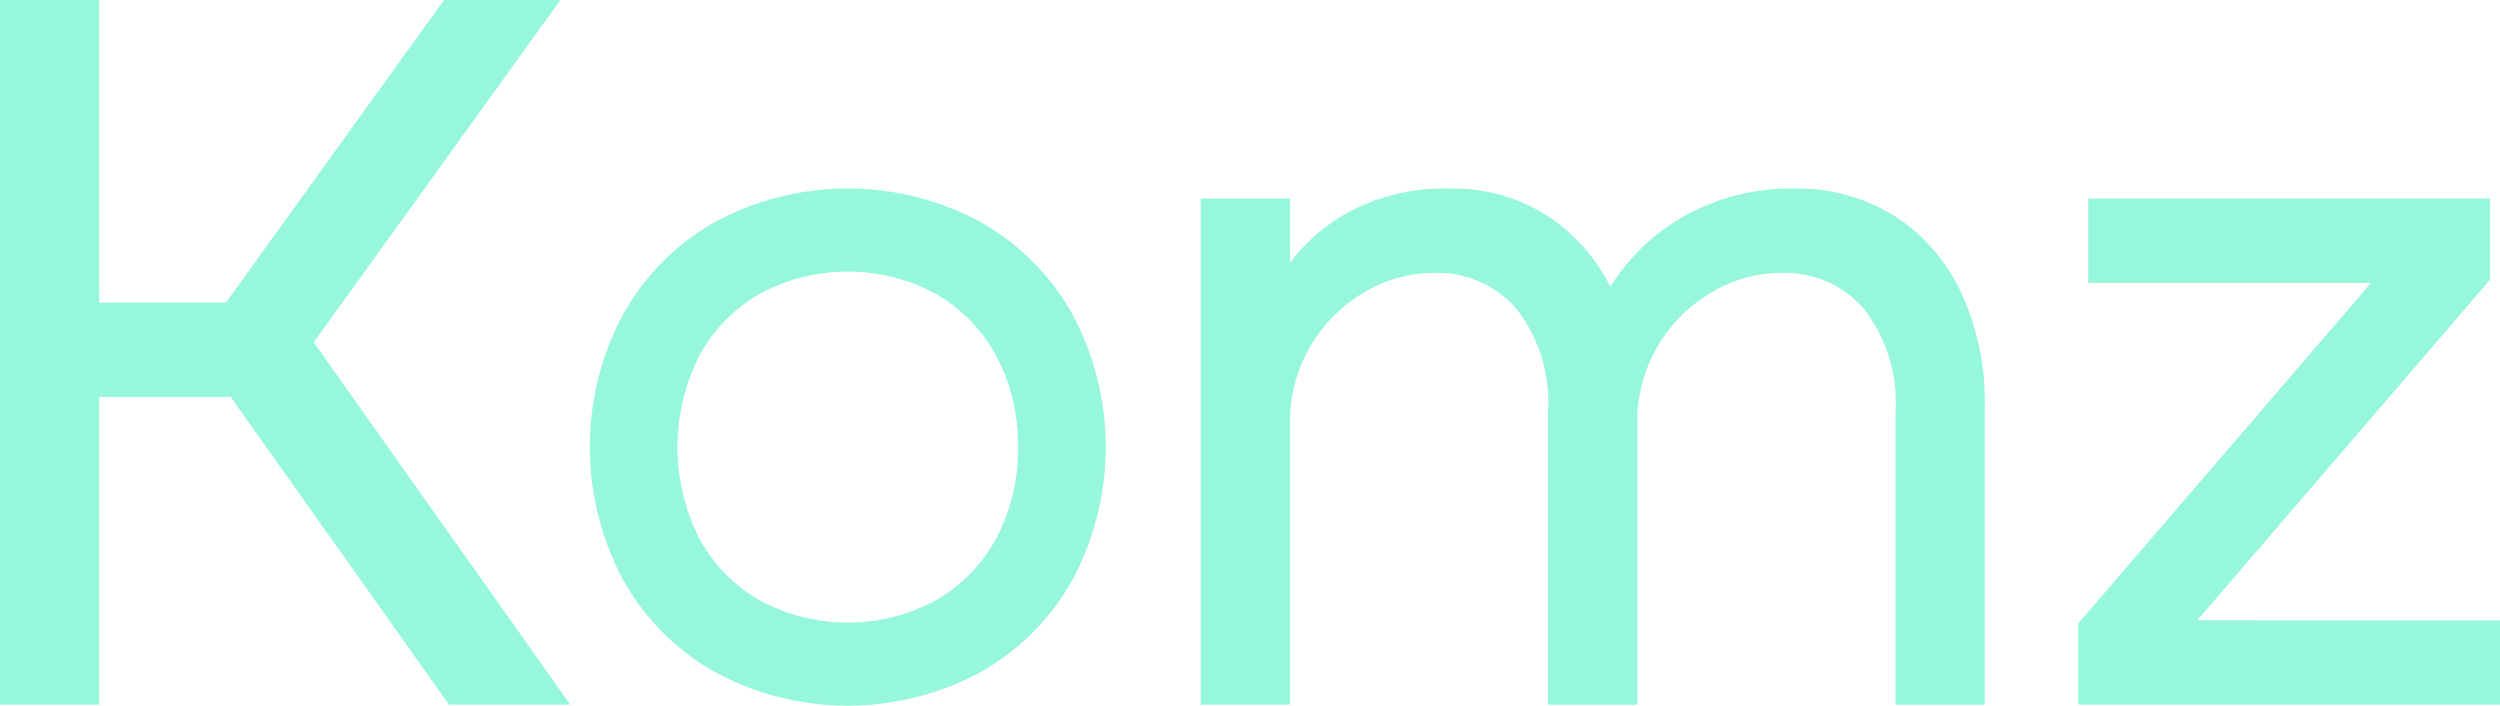 <svg xmlns="http://www.w3.org/2000/svg" xmlns:xlink="http://www.w3.org/1999/xlink" width="70.841" height="20" viewBox="0 0 70.841 20">
  <defs>
    <clipPath id="clip-path">
      <rect id="Rectangle_123" data-name="Rectangle 123" width="70.841" height="20" fill="#97f7dc"/>
    </clipPath>
  </defs>
  <g id="Group_1" data-name="Group 1" transform="translate(0 0)">
    <g id="Group_765" data-name="Group 765" transform="translate(0 0)" clip-path="url(#clip-path)">
      <path id="Path_1" data-name="Path 1" d="M66.295,18.6a7.922,7.922,0,0,0-7.5,0,6.791,6.791,0,0,0-2.618,2.625,7.974,7.974,0,0,0,0,7.519,6.784,6.784,0,0,0,2.618,2.624,7.919,7.919,0,0,0,7.5,0,6.79,6.79,0,0,0,2.618-2.624,7.972,7.972,0,0,0,0-7.519A6.8,6.8,0,0,0,66.295,18.6m1.073,6.384a5.335,5.335,0,0,1-.617,2.587,4.461,4.461,0,0,1-1.712,1.756,5.248,5.248,0,0,1-4.989,0,4.46,4.46,0,0,1-1.712-1.756,5.728,5.728,0,0,1,0-5.173,4.456,4.456,0,0,1,1.712-1.756,5.248,5.248,0,0,1,4.989,0A4.461,4.461,0,0,1,66.75,22.4a5.335,5.335,0,0,1,.617,2.587" transform="translate(-38.522 -12.316)" fill="#97f7dc"/>
      <path id="Path_2" data-name="Path 2" d="M132.072,18.411a5.136,5.136,0,0,0-2.745-.752,6.172,6.172,0,0,0-3.265.836,5.836,5.836,0,0,0-2,1.948,5.1,5.1,0,0,0-1.683-1.943,4.9,4.9,0,0,0-2.893-.841,5.7,5.7,0,0,0-2.911.708,5.134,5.134,0,0,0-1.588,1.394V17.94h-2.531V32.281h2.531V24.267a4.162,4.162,0,0,1,.558-2.109,4.25,4.25,0,0,1,1.511-1.538,3.858,3.858,0,0,1,2.008-.571,2.96,2.96,0,0,1,2.34,1.02,4.332,4.332,0,0,1,.893,2.917v8.3h2.531V24.267a4.162,4.162,0,0,1,.558-2.109A4.248,4.248,0,0,1,126.9,20.62a3.858,3.858,0,0,1,2.008-.571,2.96,2.96,0,0,1,2.34,1.02,4.332,4.332,0,0,1,.893,2.917v8.3h2.531V23.845a7.357,7.357,0,0,0-.689-3.282,5.165,5.165,0,0,0-1.908-2.152" transform="translate(-78.431 -12.316)" fill="#97f7dc"/>
      <path id="Path_3" data-name="Path 3" d="M15.881,0h-3.3L6.4,8.577H2.812V0H0V19.965H2.812V11.248H6.536l6.186,8.717h3.437L8.89,9.7Z" transform="translate(0 0)" fill="#97f7dc"/>
      <path id="Path_4" data-name="Path 4" d="M198.016,30.539l8.26-9.61.034-.039v-2.3H194.922v2.391h8.013l-8.295,9.649v2.3h11.951v-2.39Z" transform="translate(-135.75 -12.964)" fill="#97f7dc"/>
    </g>
  </g>
</svg>
